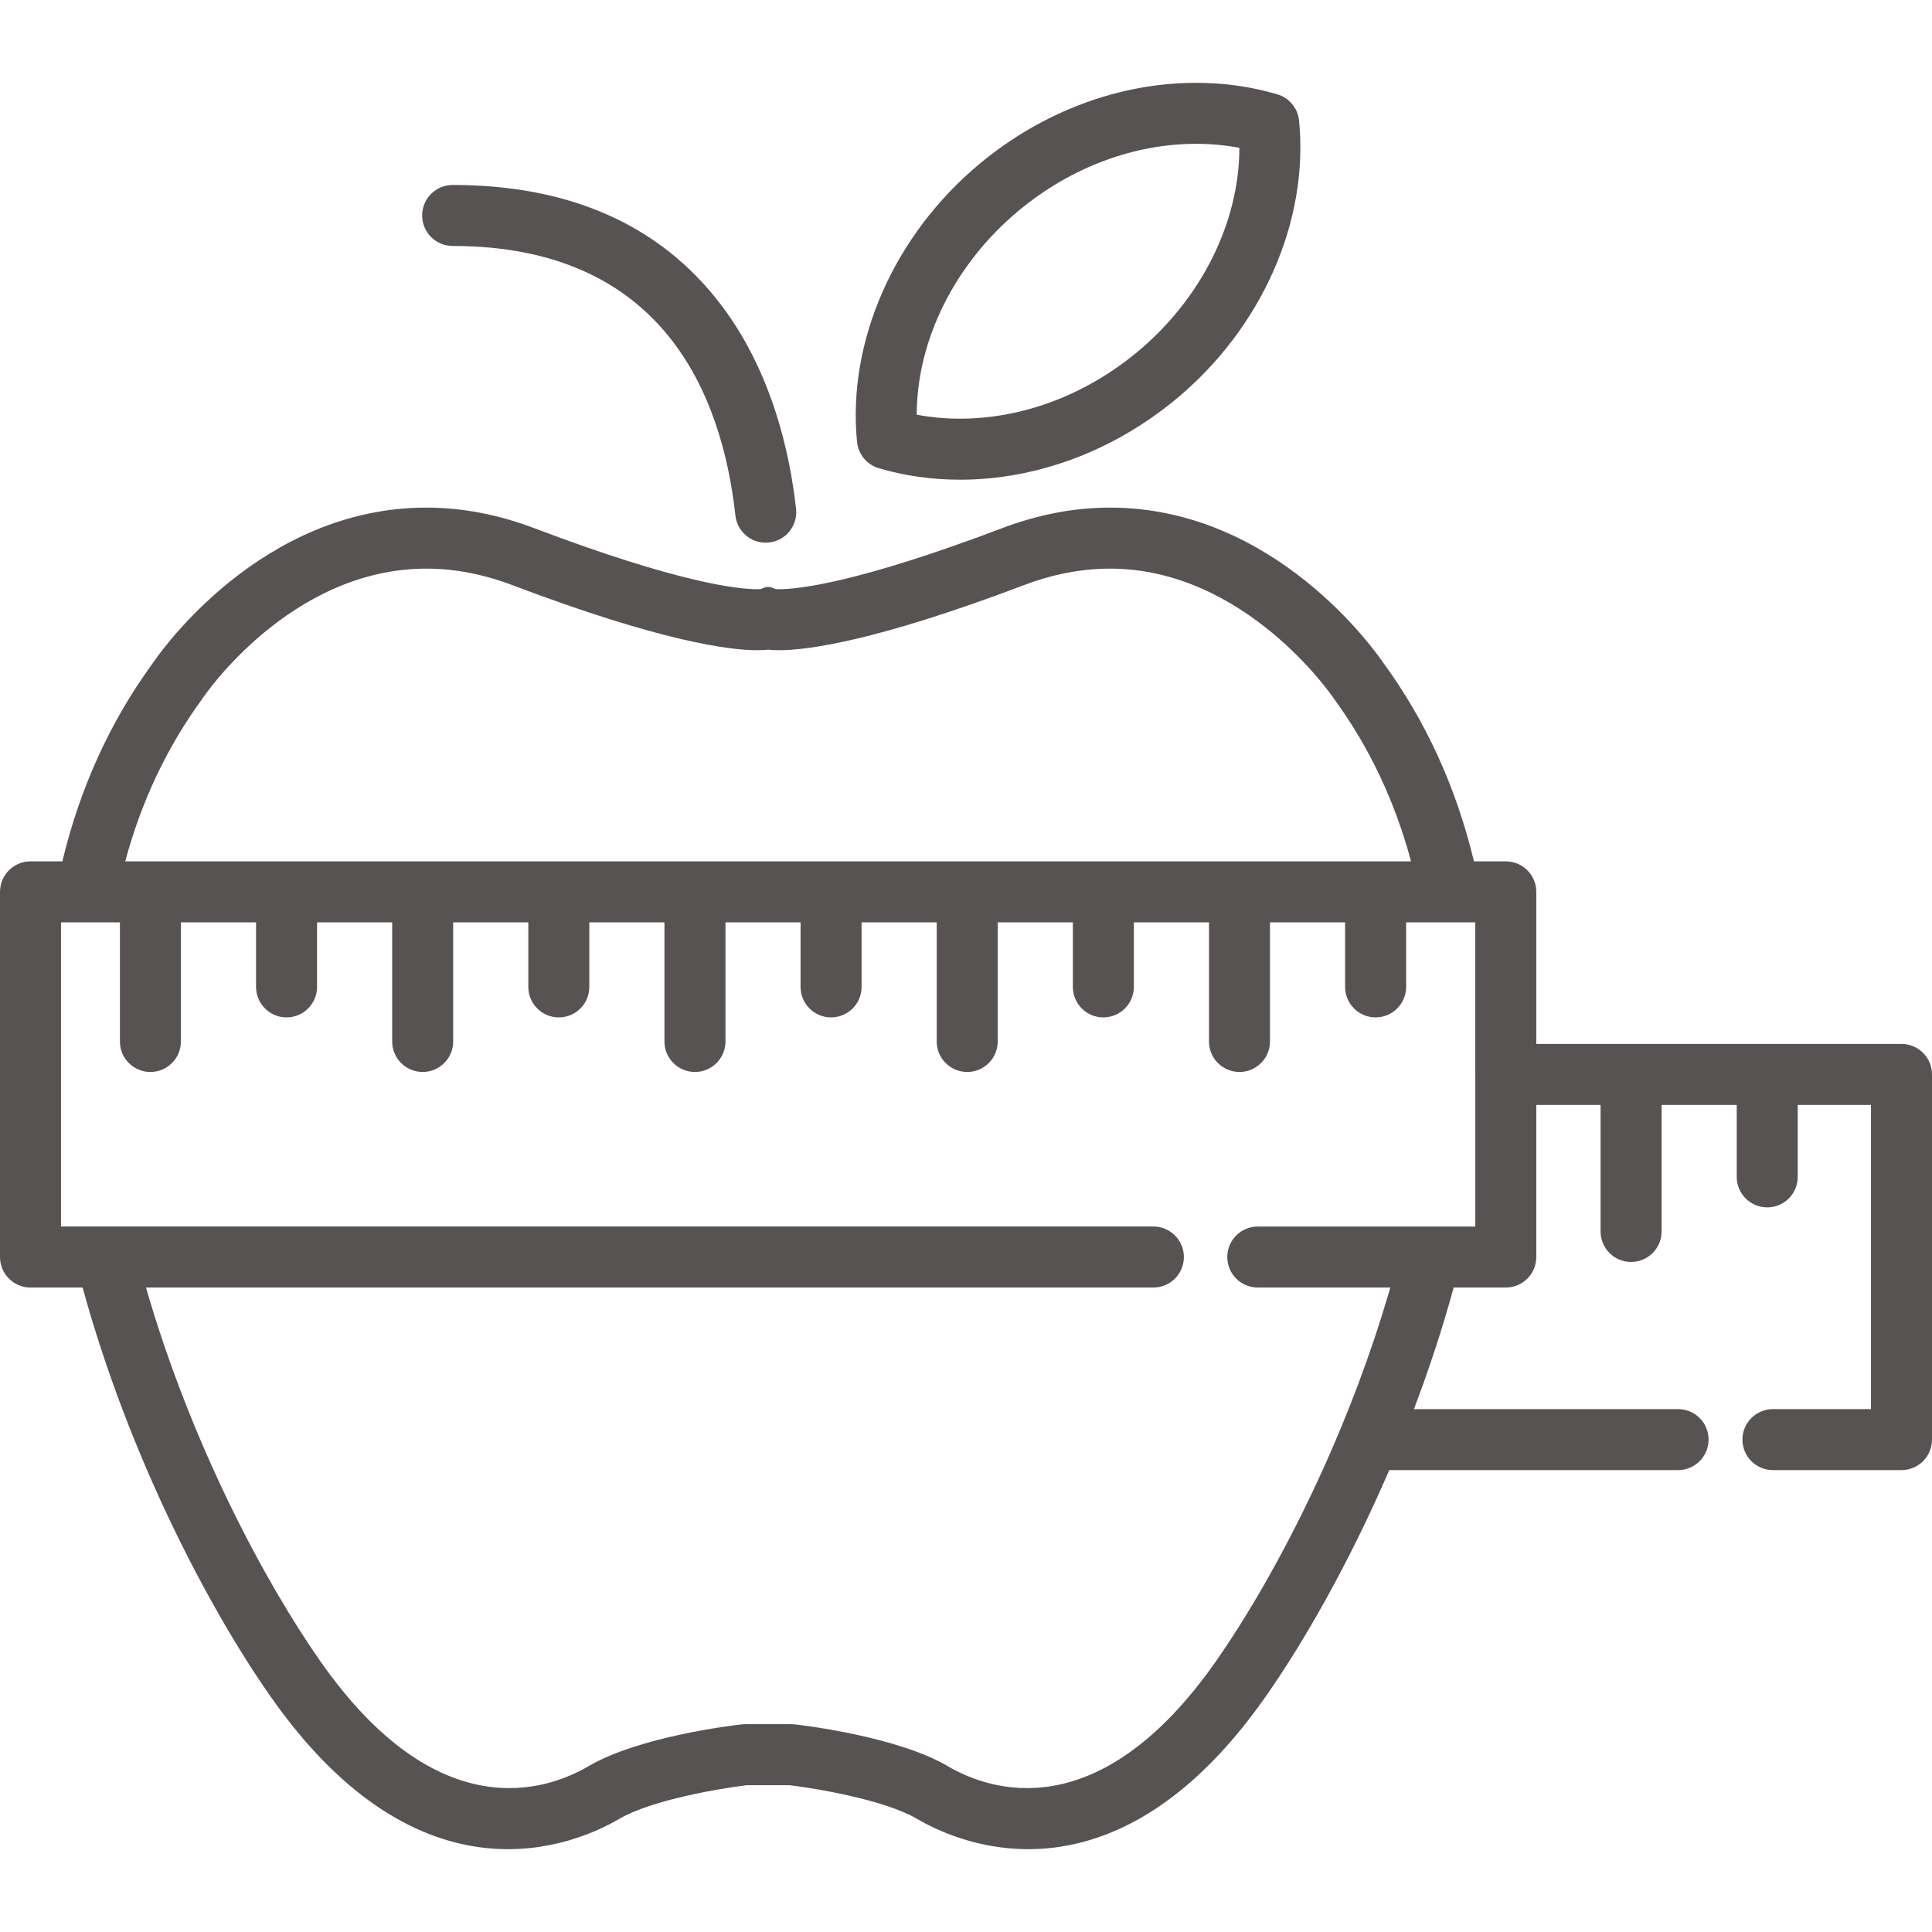 <svg xmlns="http://www.w3.org/2000/svg" width="68" height="68" viewBox="0 0 68 68" fill="none"><path d="M15.931 8.657C23.289 8.657 25.405 13.817 25.884 18.145C25.945 18.695 26.41 19.101 26.95 19.101C26.989 19.101 27.029 19.099 27.07 19.094C27.659 19.029 28.084 18.499 28.018 17.909C27.799 15.921 27.158 13.056 25.358 10.702C23.231 7.92 20.059 6.51 15.931 6.51C15.338 6.51 14.858 6.99 14.858 7.583C14.858 8.176 15.338 8.657 15.931 8.657Z" fill="#585353"></path><path d="M30.93 16.479C31.84 16.748 32.802 16.884 33.789 16.884H33.789C36.481 16.884 39.177 15.879 41.382 14.056C44.41 11.551 46.073 7.792 45.723 4.244C45.68 3.809 45.377 3.443 44.958 3.32C44.048 3.051 43.086 2.915 42.099 2.915C39.408 2.915 36.711 3.919 34.507 5.742C31.479 8.246 29.815 12.006 30.165 15.555C30.208 15.989 30.511 16.355 30.93 16.479ZM35.875 7.397C37.696 5.891 39.906 5.062 42.099 5.062C42.619 5.062 43.129 5.109 43.622 5.203C43.62 7.825 42.282 10.525 40.014 12.401C38.193 13.907 35.982 14.736 33.789 14.736C33.269 14.736 32.759 14.689 32.266 14.595C32.269 11.973 33.607 9.273 35.875 7.397Z" fill="#585353"></path><path d="M66.926 36.743H54.073V31.391C54.073 30.798 53.592 30.317 52.999 30.317H51.878C51.261 27.738 50.197 25.398 48.705 23.353C48.407 22.914 44.866 17.866 39.068 17.866C37.814 17.866 36.539 18.109 35.278 18.587C30.16 20.528 28.084 20.737 27.429 20.738C27.37 20.738 27.328 20.735 27.299 20.734C27.063 20.631 27.011 20.631 26.774 20.734C26.745 20.736 26.703 20.738 26.644 20.738C25.989 20.738 23.914 20.528 18.795 18.587C17.534 18.109 16.259 17.866 15.005 17.866C9.206 17.866 5.665 22.914 5.368 23.354C3.876 25.399 2.812 27.738 2.195 30.317H1.074C0.481 30.317 0 30.798 0 31.391V44.243C0 44.837 0.481 45.317 1.074 45.317H2.908C4.543 51.287 7.362 56.627 9.521 59.709C14.822 67.278 20.258 64.921 21.798 64.017C22.939 63.348 25.369 62.943 26.287 62.833H27.785C28.703 62.942 31.13 63.346 32.275 64.017C32.948 64.412 34.366 65.085 36.191 65.085C38.542 65.085 41.568 63.969 44.551 59.709C45.892 57.795 47.488 55.01 48.897 51.743H59.062C59.655 51.743 60.136 51.262 60.136 50.669C60.136 50.076 59.655 49.596 59.062 49.596H49.768C49.787 49.545 49.804 49.494 49.823 49.443C49.925 49.173 50.025 48.9 50.123 48.625C50.148 48.554 50.173 48.483 50.198 48.411C50.298 48.125 50.397 47.835 50.493 47.544C50.507 47.501 50.522 47.458 50.536 47.415C50.637 47.104 50.735 46.789 50.831 46.474C50.845 46.427 50.859 46.38 50.873 46.333C50.965 46.027 51.053 45.718 51.139 45.407C51.148 45.377 51.157 45.347 51.165 45.317H52.999C53.592 45.317 54.072 44.837 54.072 44.243V38.891H56.335V43.343C56.335 43.936 56.816 44.417 57.409 44.417C58.002 44.417 58.483 43.936 58.483 43.343V38.891H61.127V41.422C61.127 42.015 61.608 42.496 62.201 42.496C62.794 42.496 63.274 42.015 63.274 41.422V38.891H65.852V49.596H62.401C61.808 49.596 61.328 50.076 61.328 50.669C61.328 51.263 61.808 51.743 62.401 51.743H66.926C67.519 51.743 68 51.263 68 50.669V37.817C68 37.224 67.519 36.743 66.926 36.743ZM7.115 24.603C7.124 24.59 7.134 24.576 7.143 24.562C7.173 24.517 10.212 20.014 15.005 20.014C15.998 20.014 17.017 20.209 18.034 20.595C23.288 22.587 25.684 22.885 26.644 22.885C26.802 22.885 26.931 22.877 27.036 22.866C27.142 22.877 27.271 22.885 27.429 22.885C28.39 22.885 30.785 22.587 36.039 20.595C37.056 20.209 38.075 20.014 39.068 20.014C43.832 20.014 46.901 24.519 46.93 24.562C46.939 24.576 46.948 24.59 46.958 24.603C48.191 26.289 49.099 28.206 49.664 30.317H4.408C4.974 28.206 5.881 26.289 7.115 24.603ZM51.926 37.817V43.17H51.926H50.339H47.609H44.27C43.677 43.17 43.196 43.65 43.196 44.243C43.196 44.836 43.677 45.317 44.27 45.317H47.609H48.934C48.919 45.369 48.905 45.42 48.89 45.472C48.877 45.517 48.863 45.562 48.849 45.608C48.706 46.091 48.554 46.575 48.392 47.062C48.383 47.087 48.375 47.113 48.366 47.138C48.018 48.175 47.627 49.217 47.196 50.258C47.194 50.262 47.193 50.266 47.191 50.27C45.788 53.651 44.152 56.536 42.793 58.477C38.662 64.375 34.822 63.021 33.362 62.165C31.594 61.128 28.335 60.733 27.969 60.692C27.929 60.687 27.889 60.685 27.848 60.685H26.225C26.184 60.685 26.144 60.687 26.104 60.692C25.738 60.733 22.479 61.128 20.712 62.165C19.252 63.021 15.411 64.375 11.28 58.477C9.294 55.641 6.717 50.79 5.138 45.317H27.568H40.595C41.188 45.317 41.669 44.836 41.669 44.243C41.669 43.65 41.188 43.169 40.595 43.169H27.568H3.734H2.147V32.464H3.058H4.22V36.656C4.22 37.249 4.701 37.73 5.294 37.73C5.887 37.73 6.367 37.249 6.367 36.656V32.465H9.012V34.735C9.012 35.328 9.492 35.809 10.085 35.809C10.678 35.809 11.159 35.328 11.159 34.735V32.465H13.803V36.656C13.803 37.249 14.284 37.73 14.877 37.73C15.47 37.73 15.95 37.249 15.95 36.656V32.465H18.595V34.735C18.595 35.328 19.075 35.809 19.668 35.809C20.261 35.809 20.742 35.328 20.742 34.735V32.465H23.386V36.656C23.386 37.249 23.867 37.73 24.46 37.73C25.053 37.73 25.534 37.249 25.534 36.656V32.465H28.177V34.735C28.177 35.328 28.658 35.809 29.251 35.809C29.844 35.809 30.325 35.328 30.325 34.735V32.465H32.969V36.656C32.969 37.249 33.45 37.73 34.043 37.73C34.636 37.73 35.116 37.249 35.116 36.656V32.465H37.761V34.735C37.761 35.328 38.241 35.809 38.834 35.809C39.427 35.809 39.908 35.328 39.908 34.735V32.465H42.552V36.656C42.552 37.249 43.032 37.73 43.625 37.73C44.218 37.73 44.699 37.249 44.699 36.656V32.465H47.343V34.735C47.343 35.328 47.824 35.809 48.417 35.809C49.01 35.809 49.491 35.328 49.491 34.735V32.465H51.014H51.925V37.817H51.926Z" fill="#585353"></path></svg>